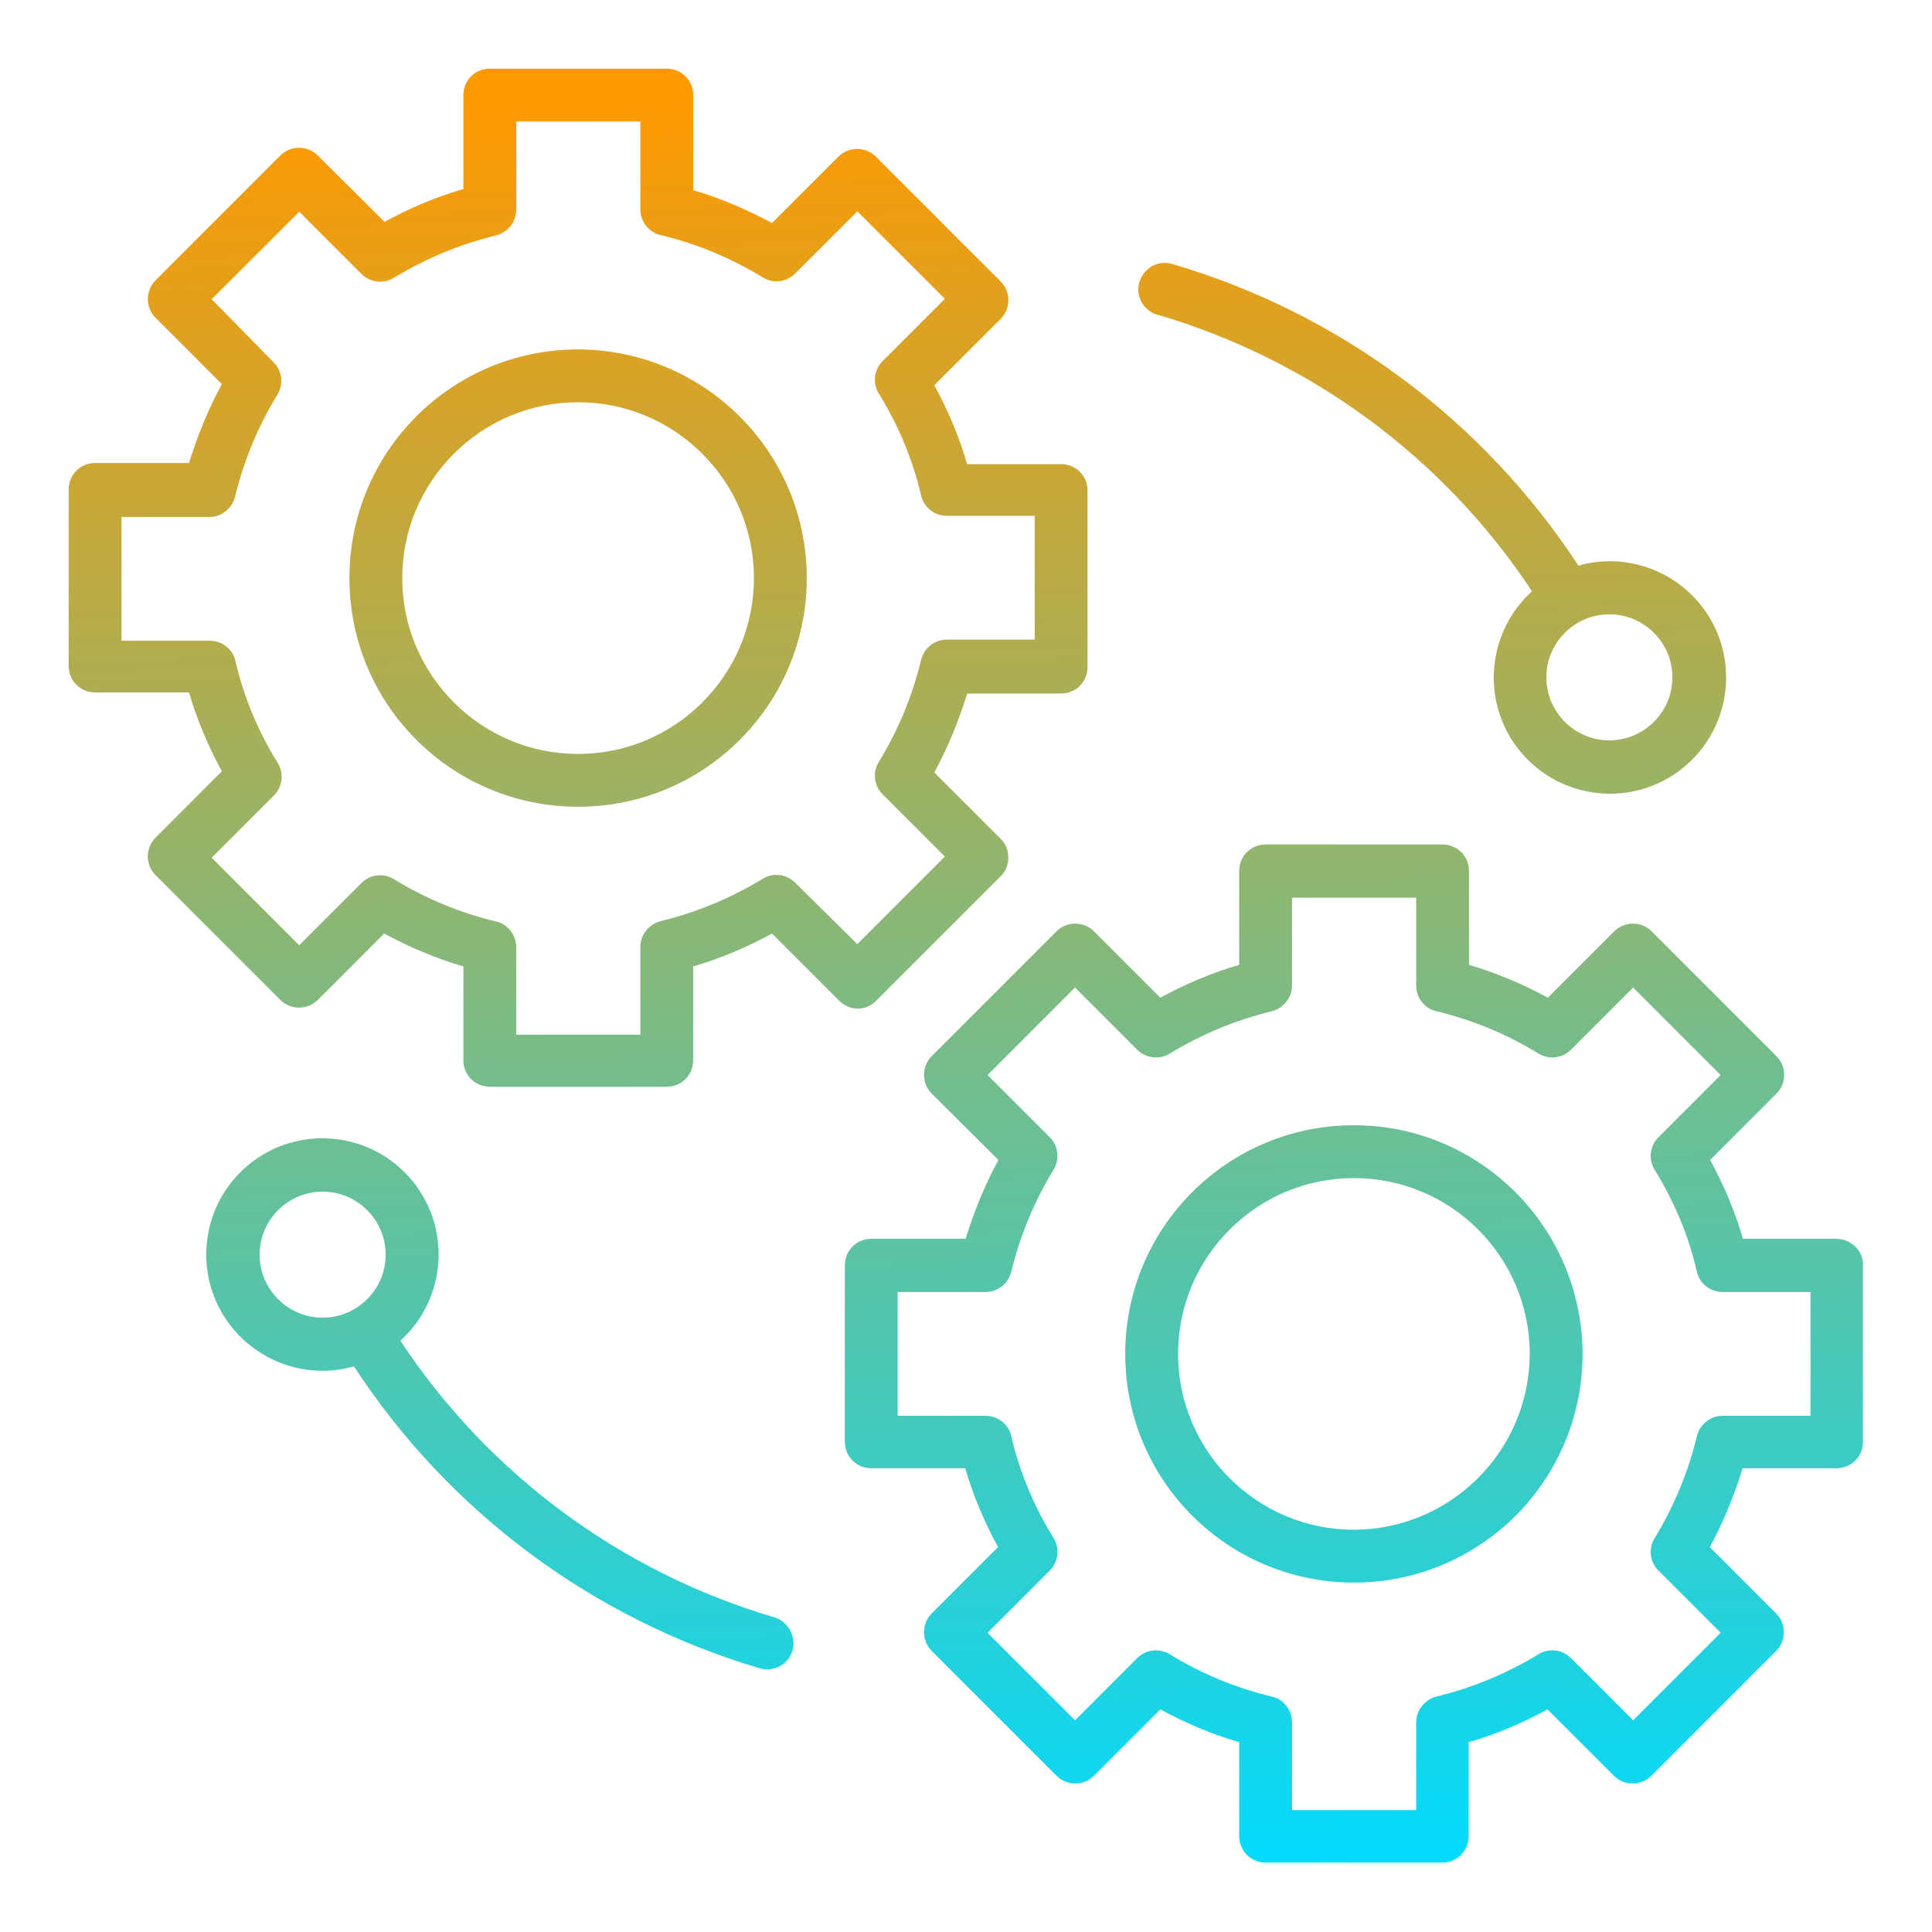 <?xml version="1.0" encoding="utf-8"?>
<!-- Generator: Adobe Illustrator 26.0.1, SVG Export Plug-In . SVG Version: 6.00 Build 0)  -->
<svg version="1.1" id="Layer_1" xmlns="http://www.w3.org/2000/svg" xmlns:xlink="http://www.w3.org/1999/xlink" x="0px" y="0px"
	 viewBox="0 0 512 512" style="enable-background:new 0 0 512 512;" xml:space="preserve">
<style type="text/css">
	.st0{fill:url(#SVGID_1_);}
	.st1{fill:url(#SVGID_00000034089494318492039730000010852156700031225744_);}
	.st2{fill:url(#SVGID_00000179610198941997773520000005487268124198906785_);}
</style>
<g>
	<linearGradient id="SVGID_1_" gradientUnits="userSpaceOnUse" x1="149.659" y1="5.592" x2="161.659" y2="502.592">
		<stop  offset="4.154462e-02" style="stop-color:#FF9900"/>
		<stop  offset="0.892" style="stop-color:#1DD3E2"/>
		<stop  offset="1" style="stop-color:#00DBFF"/>
	</linearGradient>
	<path class="st0" d="M232.1,265.3l33.1-33.1c2.7-2.7,2.7-7.2,0-9.9c0,0,0,0,0,0l-17.6-17.6c3.6-6.6,6.5-13.7,8.7-20.9h24.9
		c3.9,0,7-3.1,7-7v-46.8c0-3.9-3.1-7-7-7h-24.9c-2.1-7.3-5.1-14.3-8.7-20.9l17.6-17.6c2.7-2.7,2.7-7.2,0-9.9c0,0,0,0,0,0l-33.1-33.1
		c-2.7-2.7-7.2-2.7-9.9,0c0,0,0,0,0,0l-17.6,17.6c-6.7-3.6-13.7-6.6-20.9-8.7V25.2c0-3.9-3.1-7-7-7c0,0,0,0,0,0h-46.9
		c-3.9,0-7,3.1-7,7c0,0,0,0,0,0v24.9c-7.3,2.1-14.3,5.1-20.9,8.7L84.2,41.2c-2.7-2.7-7.2-2.7-9.9,0c0,0,0,0,0,0L41.2,74.3
		c-2.7,2.7-2.7,7.2,0,9.9c0,0,0,0,0,0l17.6,17.6c-3.6,6.6-6.5,13.7-8.7,20.9H25.2c-3.9,0-7,3.1-7,7c0,0,0,0,0,0v46.8
		c0,3.9,3.1,7,7,7c0,0,0,0,0,0h24.9c2.1,7.3,5.1,14.3,8.7,20.9l-17.6,17.6c-2.7,2.7-2.7,7.2,0,9.9c0,0,0,0,0,0l33.1,33.1
		c2.7,2.7,7.2,2.7,9.9,0l17.6-17.6c6.7,3.6,13.7,6.6,21,8.7v24.9c0,3.9,3.1,7,7,7h46.9c3.9,0,7-3.1,7-7v-24.9
		c7.3-2.1,14.3-5.1,20.9-8.7l17.6,17.6C225,268,229.4,268,232.1,265.3L232.1,265.3z M210.7,233.9c-2.3-2.3-5.9-2.7-8.6-1
		c-8.4,5.1-17.5,8.9-27,11.2c-3.1,0.8-5.4,3.6-5.4,6.8v23.3h-32.9V251c0-3.2-2.2-6.1-5.4-6.8c-9.5-2.3-18.7-6.1-27-11.2
		c-2.8-1.7-6.3-1.3-8.6,1l-16.5,16.5l-23.2-23.2l16.5-16.5c2.3-2.3,2.7-5.9,1-8.6c-5.2-8.4-9-17.5-11.2-27c-0.7-3.2-3.6-5.4-6.8-5.4
		H32.2v-32.8h23.3c3.2,0,6-2.2,6.8-5.4c2.3-9.5,6.1-18.7,11.2-27c1.7-2.8,1.3-6.3-1-8.6L56.1,79.3l23.2-23.2l16.5,16.5
		c2.3,2.3,5.9,2.7,8.6,1c8.4-5.1,17.5-8.9,27-11.2c3.1-0.8,5.4-3.6,5.4-6.8V32.2h32.9v23.3c0,3.2,2.2,6.1,5.4,6.8
		c9.6,2.3,18.7,6.1,27,11.2c2.8,1.7,6.3,1.3,8.6-1L227.2,56l23.2,23.2l-16.5,16.5c-2.3,2.3-2.7,5.9-1,8.6c5.2,8.4,9,17.5,11.2,27
		c0.7,3.2,3.6,5.4,6.8,5.4h23.3v32.8h-23.3c-3.2,0-6,2.2-6.8,5.4c-2.3,9.5-6.1,18.7-11.2,27c-1.7,2.8-1.3,6.3,1,8.6l16.5,16.5
		l-23.2,23.2L210.7,233.9z"/>
	
		<linearGradient id="SVGID_00000136373804569017334090000013488439433786082971_" gradientUnits="userSpaceOnUse" x1="287.351" y1="2.267" x2="299.351" y2="499.267">
		<stop  offset="4.154462e-02" style="stop-color:#FF9900"/>
		<stop  offset="0.892" style="stop-color:#1DD3E2"/>
		<stop  offset="1" style="stop-color:#00DBFF"/>
	</linearGradient>
	<path style="fill:url(#SVGID_00000136373804569017334090000013488439433786082971_);" d="M153.2,92.6c-33.5,0-60.6,27.1-60.6,60.6
		s27.1,60.6,60.6,60.6s60.6-27.1,60.6-60.6C213.8,119.8,186.7,92.7,153.2,92.6z M153.2,199.8c-25.7,0-46.6-20.9-46.6-46.6
		c0-25.7,20.9-46.6,46.6-46.6c25.7,0,46.6,20.9,46.6,46.6C199.8,178.9,178.9,199.8,153.2,199.8L153.2,199.8z M486.8,328.3h-24.9
		c-2.1-7.3-5.1-14.3-8.7-20.9l17.6-17.6c2.7-2.7,2.7-7.2,0-9.9c0,0,0,0,0,0l-33.1-33.1c-2.7-2.7-7.2-2.7-9.9,0c0,0,0,0,0,0
		l-17.6,17.6c-6.6-3.6-13.7-6.6-20.9-8.7v-24.9c0-3.9-3.1-7-7-7h-46.9c-3.9,0-7,3.1-7,7v24.9c-7.3,2.1-14.3,5.1-20.9,8.7l-17.6-17.6
		c-2.7-2.7-7.2-2.7-9.9,0c0,0,0,0,0,0l-33.1,33.1c-2.7,2.7-2.7,7.2,0,9.9l17.7,17.6c-3.6,6.6-6.5,13.7-8.7,20.9h-25
		c-3.9,0-7,3.1-7,7v46.8c0,3.9,3.1,7,7,7l0,0h24.9c2.1,7.3,5.1,14.3,8.7,20.9l-17.6,17.6c-2.7,2.7-2.7,7.2,0,9.9l33.1,33.1
		c2.7,2.7,7.2,2.7,9.9,0c0,0,0,0,0,0l17.6-17.6c6.6,3.6,13.7,6.6,20.9,8.7v24.9c0,3.9,3.1,7,7,7c0,0,0,0,0,0h46.8c3.9,0,7-3.1,7-7
		c0,0,0,0,0,0v-24.9c7.3-2.1,14.3-5.1,20.9-8.7l17.6,17.6c2.7,2.7,7.2,2.7,9.9,0c0,0,0,0,0,0l33.1-33.1c2.7-2.7,2.7-7.2,0-9.9
		c0,0,0,0,0,0l-17.6-17.6c3.6-6.6,6.5-13.7,8.7-20.9h24.9c3.9,0,7-3.1,7-7c0,0,0,0,0,0v-46.9C493.8,331.5,490.6,328.4,486.8,328.3
		C486.8,328.3,486.8,328.3,486.8,328.3L486.8,328.3z M479.8,375.2h-23.3c-3.2,0-6,2.2-6.8,5.4c-2.3,9.5-6.1,18.7-11.2,27
		c-1.7,2.8-1.3,6.3,1,8.6l16.5,16.5l-23.2,23.2l-16.5-16.5c-2.3-2.3-5.9-2.7-8.6-1c-8.4,5.1-17.5,8.9-27,11.2
		c-3.1,0.8-5.4,3.6-5.4,6.8v23.3h-32.9v-23.3c0-3.2-2.2-6.1-5.4-6.8c-9.6-2.3-18.7-6.1-27-11.2c-2.8-1.7-6.3-1.3-8.6,1l-16.5,16.5
		l-23.2-23.2l16.5-16.5c2.3-2.3,2.7-5.9,1-8.6c-5.2-8.4-9-17.5-11.2-27c-0.7-3.2-3.6-5.4-6.8-5.4h-23.3v-32.8h23.3
		c3.2,0,6-2.2,6.8-5.4c2.3-9.5,6.1-18.7,11.2-27c1.7-2.8,1.3-6.3-1-8.6l-16.5-16.5l23.2-23.2l16.5,16.5c2.3,2.3,5.9,2.7,8.6,1
		c8.4-5.1,17.5-8.9,27-11.2c3.1-0.8,5.4-3.6,5.4-6.8v-23.3h32.9v23.3c0,3.2,2.2,6.1,5.4,6.8c9.6,2.3,18.7,6.1,27,11.2
		c2.8,1.7,6.3,1.3,8.6-1l16.5-16.5l23.2,23.2l-16.5,16.5c-2.3,2.3-2.7,5.9-1,8.6c5.2,8.4,9,17.5,11.2,27c0.7,3.2,3.6,5.4,6.8,5.4
		h23.3L479.8,375.2z"/>
	
		<linearGradient id="SVGID_00000048488485947799862320000013288911317401364616_" gradientUnits="userSpaceOnUse" x1="249.905" y1="3.171" x2="261.906" y2="500.171">
		<stop  offset="4.154462e-02" style="stop-color:#FF9900"/>
		<stop  offset="0.892" style="stop-color:#1DD3E2"/>
		<stop  offset="1" style="stop-color:#00DBFF"/>
	</linearGradient>
	<path style="fill:url(#SVGID_00000048488485947799862320000013288911317401364616_);" d="M358.8,298.2c-33.5,0-60.6,27.1-60.6,60.6
		s27.1,60.6,60.6,60.6s60.6-27.1,60.6-60.6C419.3,325.3,392.2,298.2,358.8,298.2z M358.8,405.4c-25.7,0-46.6-20.9-46.6-46.6
		c0-25.7,20.9-46.6,46.6-46.6c25.7,0,46.6,20.9,46.6,46.6C405.3,384.5,384.5,405.3,358.8,405.4L358.8,405.4z M306.8,83.4
		c40.7,12,75.8,37.9,99.2,73.3c-12.6,11.4-13.6,30.9-2.2,43.5s30.9,13.6,43.5,2.2s13.6-30.9,2.2-43.5c-7.9-8.7-20-12.2-31.2-9
		C393.1,111.4,355,83,310.8,70c-3.7-1.2-7.6,0.9-8.8,4.6c-1.2,3.7,0.9,7.6,4.6,8.8C306.7,83.4,306.8,83.4,306.8,83.4L306.8,83.4z
		 M443.2,179.5c0,9.2-7.5,16.7-16.7,16.7c-9.2,0-16.7-7.5-16.7-16.7c0-9.2,7.5-16.7,16.7-16.7l0,0
		C435.7,162.8,443.2,170.3,443.2,179.5z M205.2,428.6c-40.7-12-75.8-38-99.1-73.3c12.6-11.4,13.6-30.9,2.2-43.5s-30.9-13.6-43.5-2.2
		c-12.6,11.4-13.6,30.9-2.2,43.5c7.9,8.7,20,12.2,31.2,9c25.2,38.6,63.3,66.9,107.5,80c0.6,0.2,1.3,0.3,2,0.3c3.9,0,7-3.1,7-7
		C210.2,432.2,208.1,429.5,205.2,428.6L205.2,428.6z M68.8,332.5c0-9.2,7.5-16.7,16.7-16.7s16.7,7.5,16.7,16.7
		c0,9.2-7.5,16.7-16.7,16.7C76.3,349.2,68.8,341.7,68.8,332.5L68.8,332.5z"/>
</g>
</svg>
